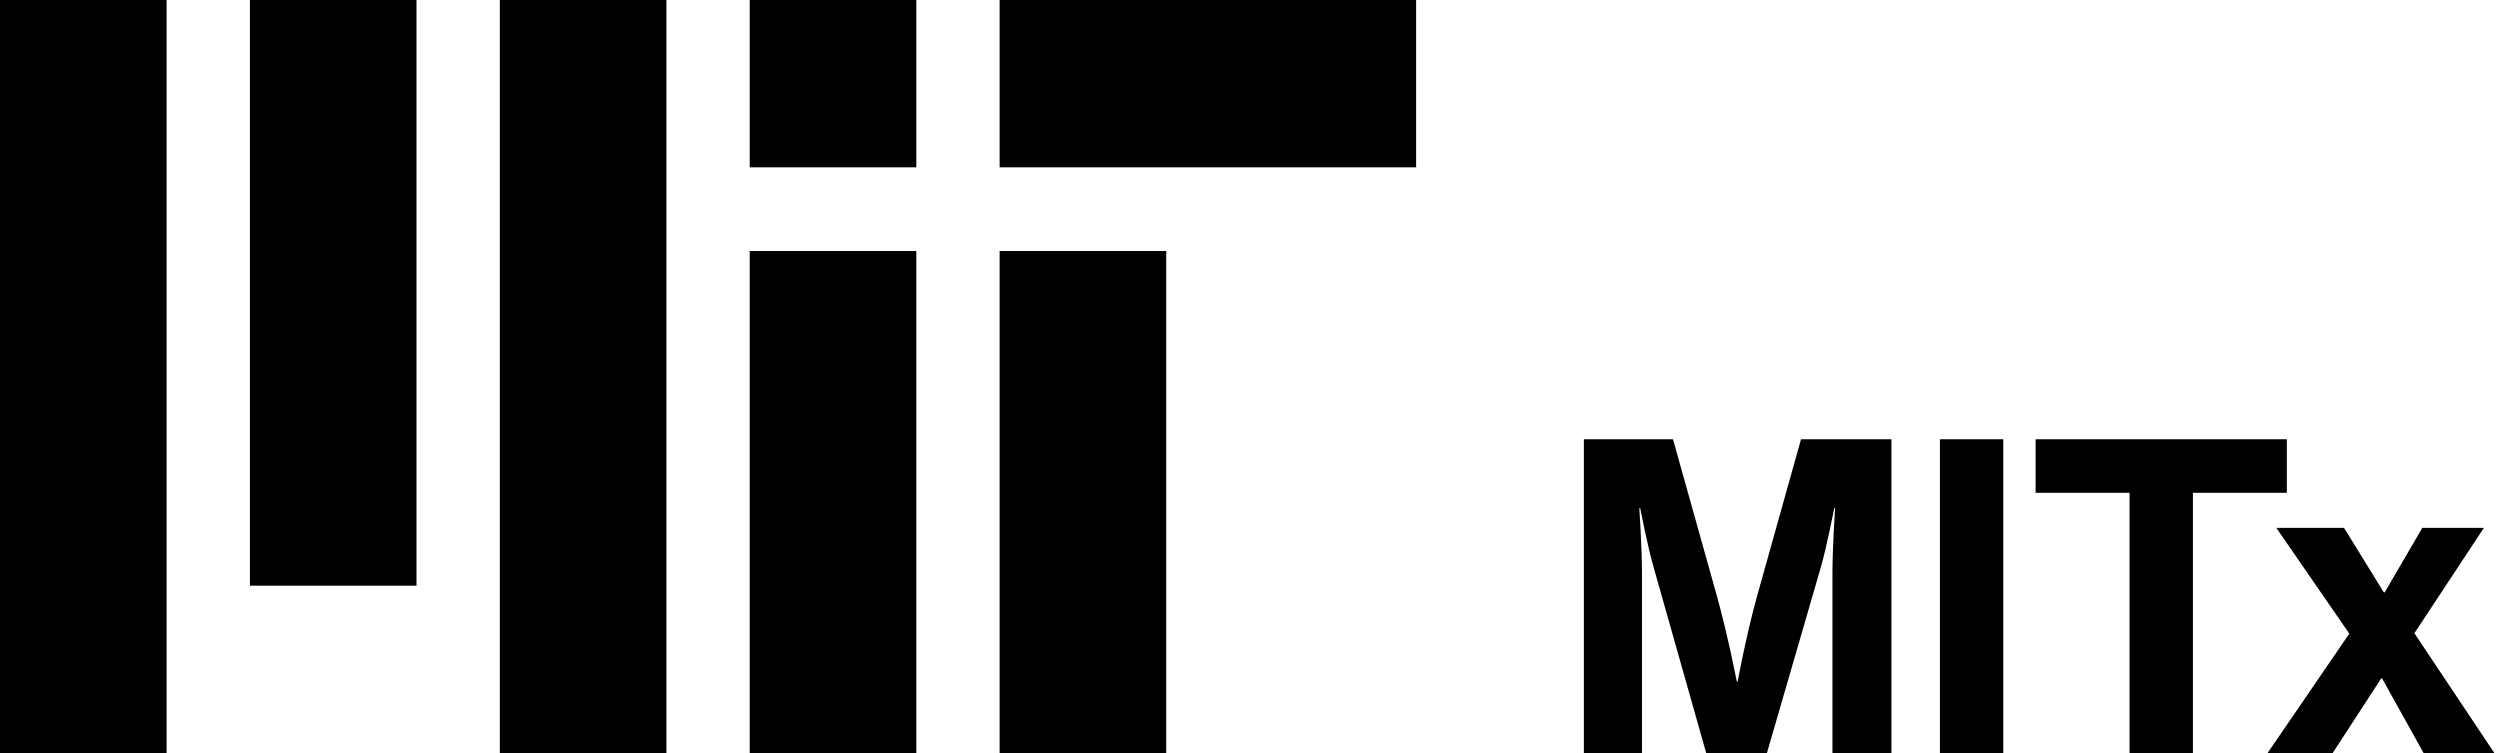 <svg width="166" height="50" viewBox="0 0 166 50" fill="none" xmlns="http://www.w3.org/2000/svg">
  <g id="Artwork">
    <g id="Group">
      <path id="Vector"
        d="M49.781 50H60.844V16.667H49.781V50ZM66.375 11.111H94.031V0H66.375V11.111ZM49.781 0H60.844V11.111H49.781V0ZM33.188 50H44.25V0H33.188V50ZM16.594 38.889H27.656V0H16.594V38.889ZM0 50H11.062V0H0V50ZM66.375 50H77.438V16.667H66.375V50Z"
        fill="black" />
      <g id="Group_2">
        <path id="Vector_2"
          d="M105.169 29.167H111.087L114.017 39.627C114.743 42.249 115.323 45.251 115.323 45.251H115.381C115.381 45.251 115.932 42.249 116.657 39.627L119.587 29.167H125.591V50H121.675V38.053C121.675 36.363 121.85 33.741 121.85 33.741H121.791C121.791 33.741 121.328 36.189 120.892 37.703L117.324 50H113.291L109.81 37.703C109.375 36.188 108.911 33.741 108.911 33.741H108.852C108.852 33.741 109.027 36.363 109.027 38.053V50H105.168V29.167H105.169Z"
          fill="black" />
        <path id="Vector_3" d="M128.812 29.167H133.018V50H128.812V29.167Z" fill="black" />
        <path id="Vector_4" d="M135.165 29.167H151.846V32.722H145.609V50H141.402V32.722H135.165V29.167Z"
          fill="black" />
        <path id="Vector_5"
          d="M155.994 42.074L151.149 35.052H155.646L158.286 39.335H158.344L160.839 35.052H164.929L160.316 42.045L165.625 50H160.926L158.17 45.046H158.112L154.891 50H150.568L155.994 42.074Z"
          fill="black" />
      </g>
    </g>
  </g>
</svg>
